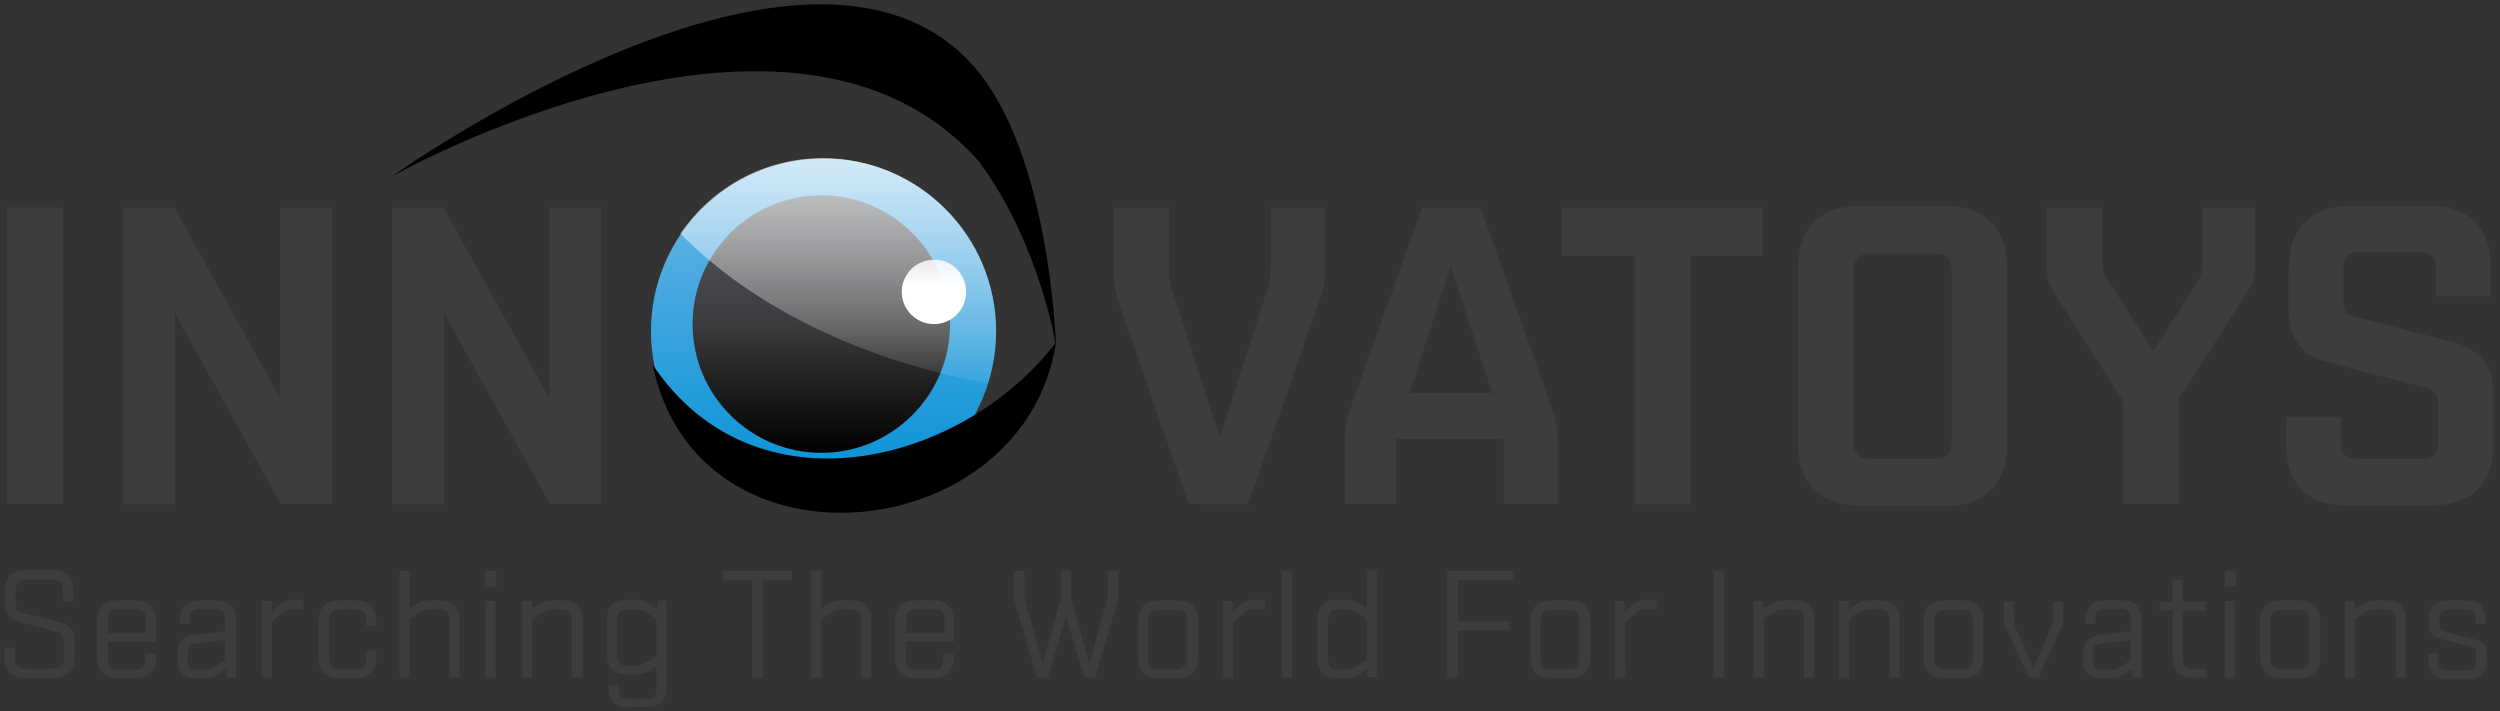 <?xml version="1.0" encoding="utf-8"?>
<!-- Generator: Adobe Illustrator 22.0.0, SVG Export Plug-In . SVG Version: 6.00 Build 0)  -->
<svg version="1.1" id="Layer_1" xmlns="http://www.w3.org/2000/svg" xmlns:xlink="http://www.w3.org/1999/xlink" x="0px" y="0px"
	 width="450.5px" height="128.2px" viewBox="0 0 450.5 128.2" style="enable-background:new 0 0 450.5 128.2;" xml:space="preserve"
	>
<rect x="0" y="0" width="450.5" height="128.2" fill="#333333" stroke="none"/>
<style type="text/css">
	.st0{fill:#3F3C3D;}
	.st1{fill:url(#SVGID_1_);}
	.st2{fill:url(#SVGID_2_);}
	.st3{fill:url(#SVGID_3_);}
	.st4{fill:url(#SVGID_4_);}
</style>
<g>
	<path class="st0" d="M1.3,90.8V37.4h10v53.4H1.3z"/>
	<path class="st0" d="M50.6,90.8L31.5,56.4v34.5h-9.3V37.4h9.2l19.1,34.4V37.4h9.3v53.4H50.6z"/>
	<path class="st0" d="M99.1,90.8L80,56.4v34.5h-9.3V37.4h9.2L99,71.8V37.4h9.3v53.4H99.1z"/>
	<path class="st0" d="M214.2,90.8l-12.7-36.6c-0.5-1.5-0.8-3.1-0.8-4.6V37.4h9.9v11c0,1.4,0.2,2.5,0.5,3.5l8.7,26.9l8.7-26.9
		c0.3-1,0.5-2.1,0.5-3.5v-11h9.7v12.3c0,1.3-0.3,2.8-1,4.6l-12.8,36.6L214.2,90.8L214.2,90.8z"/>
	<path class="st0" d="M251.6,90.8h-9.3v-12c0-1.4,0.3-3,0.9-4.8l13.1-36.6h10.5l13,36.6c0.6,1.6,0.9,3.2,0.9,4.8v12H271V79.1h-19.5
		v11.7H251.6z M261.4,48L254,70.8h14.9L261.4,48z"/>
	<path class="st0" d="M317.7,46.1h-13.1v44.8h-10V46.1h-13.2v-8.7h36.2v8.7H317.7z"/>
	<path class="st0" d="M335.3,91.1c-7.3,0-11.3-4-11.3-11.3V48.4c0-7.3,4-11.3,11.3-11.3h15.1c7.3,0,11.3,4,11.3,11.3v31.5
		c0,7.3-4,11.3-11.3,11.3h-15.1V91.1z M334,79.6c0,2.1,1,3.1,3,3.1h11.7c2,0,3-1,3-3v-31c0-2-1-3-3-3H337c-2,0-3,1-3,3V79.6z"/>
	<path class="st0" d="M392.6,90.8h-10V72.3L370,52.5c-0.8-1.1-1.2-2.6-1.2-4.7V37.4h10v9.1c0,1.6,0.2,2.8,0.8,3.6l8.4,13.2l8-12.5
		c0.6-1,0.9-2.2,0.9-3.6v-9.8h9.5v10.3c0,1.9-0.5,3.5-1.3,4.7l-12.5,19.5L392.6,90.8L392.6,90.8z"/>
	<path class="st0" d="M412.5,48c0-7,4-10.9,11.3-10.9h14c7,0,11,3.8,11,10.9v5.4H439v-5.3c0-1.8-1-2.7-3-2.7h-10.7c-2,0-3,0.9-3,2.7
		v6.1c0,1.8,0.4,2.5,2.1,2.9l17.5,4.5c5,1.3,7.4,4.4,7.4,9v9.6c0,7-4,10.9-11.3,10.9h-15c-7.1,0-11-3.8-11-10.9v-5h9.8V80
		c0,1.8,1,2.7,3,2.7h11.6c2,0,3-0.9,3-2.7v-7.4c0-1.5-0.8-2.3-2.2-2.7l-17.9-4.7c-4.6-1.1-6.9-4.4-6.9-9.6V48H412.5z"/>
</g>
<linearGradient id="SVGID_1_" gradientUnits="userSpaceOnUse" x1="148.4" y1="39.2" x2="148.4" y2="101.498" gradientTransform="matrix(1 0 0 -1 0 130)">
	<stop  offset="0" style="stop-color:#008FD5"/>
	<stop  offset="1" style="stop-color:#71B8E6"/>
</linearGradient>
<path class="st1" d="M179.5,59.7c0,17.2-13.9,31.1-31.1,31.1s-31.1-13.9-31.1-31.1s13.9-31.1,31.1-31.1
	C165.5,28.5,179.5,42.5,179.5,59.7z"/>
<linearGradient id="SVGID_2_" gradientUnits="userSpaceOnUse" x1="148" y1="48.4" x2="148" y2="94.8" gradientTransform="matrix(1 0 0 -1 0 130)">
	<stop  offset="0" style="stop-color:#000000"/>
	<stop  offset="0.498" style="stop-color:#3B3B3E"/>
	<stop  offset="1" style="stop-color:#5A5D61"/>
</linearGradient>
<path class="st2" d="M171.2,58.4c0,12.8-10.4,23.2-23.2,23.2s-23.2-10.4-23.2-23.2s10.4-23.2,23.2-23.2
	C160.8,35.2,171.2,45.6,171.2,58.4z"/>
<path d="M175.6,12.1c-29.7-34.1-105,19.7-105,19.7S142.8-9,176.4,29.1c11,14.8,13.9,33.3,13.9,33.3S189.3,27.8,175.6,12.1z"/>
<path d="M117.6,65.7c8.1,39.3,67.1,32.9,72.7-4C173.3,83.9,135.9,93.1,117.6,65.7z"/>
<linearGradient id="SVGID_3_" gradientUnits="userSpaceOnUse" x1="168.3" y1="71.584" x2="168.3" y2="83.253" gradientTransform="matrix(1 0 0 -1 0 130)">
	<stop  offset="0.605" style="stop-color:#FFFFFF"/>
	<stop  offset="1" style="stop-color:#FFFFFF;stop-opacity:0.8"/>
</linearGradient>
<path class="st3" d="M174.1,52.6c0,3.2-2.6,5.8-5.8,5.8s-5.8-2.6-5.8-5.8s2.6-5.8,5.8-5.8C171.5,46.7,174.1,49.4,174.1,52.6z"/>
<g>
	<path class="st0" d="M0.9,106.2c0-2.2,1.4-3.5,4-3.5h4.4c2.5,0,3.9,1.2,3.9,3.5v2.2h-1.9v-2.3c0-1.1-0.7-1.7-2.1-1.7H4.9
		c-1.4,0-2.1,0.6-2.1,1.7v2.6c0,1,0.3,1.5,1.2,1.7l6.9,1.8c1.7,0.4,2.5,1.5,2.5,3v3.5c0,2.2-1.4,3.5-4,3.5H4.7
		c-2.5,0-3.9-1.2-3.9-3.5v-2h1.9v2.1c0,1.1,0.7,1.7,2.1,1.7h4.6c1.4,0,2.1-0.6,2.1-1.7v-3.4c0-0.8-0.4-1.3-1.2-1.5l-7-1.9
		c-1.6-0.4-2.4-1.5-2.4-3.2C0.9,108.8,0.9,106.2,0.9,106.2z"/>
	<path class="st0" d="M28.1,118.6c0,2.3-1.3,3.6-3.7,3.6h-3.2c-2.3,0-3.7-1.3-3.7-3.7v-6.6c0-2.4,1.3-3.7,3.7-3.7h3.2
		c2.3,0,3.7,1.3,3.7,3.7v3.7h-8.7v3.2c0,1.2,0.6,1.9,1.8,1.9h3.2c1.2,0,1.8-0.6,1.8-1.9v-1H28v0.8H28.1z M19.4,114.1h6.9v-2.5
		c0-1.2-0.6-1.9-1.9-1.9h-3.2c-1.2,0-1.8,0.6-1.8,1.9V114.1z"/>
	<path class="st0" d="M39.3,121.5c-0.7,0.5-1.4,0.7-2.2,0.7h-1.8c-2.1,0-3.3-1-3.3-2.9v-1.9c0-1.8,1.1-2.8,3.3-3l5.3-0.6v-2.3
		c0-1.2-0.6-1.8-1.8-1.8H36c-1.2,0-1.8,0.6-1.8,1.8v0.9h-1.8v-0.7c0-2.3,1.3-3.5,3.6-3.5h3c2.2,0,3.5,1.2,3.5,3.4v10.5h-1.6
		l-0.1-1.5L39.3,121.5z M37.2,120.7c0.5,0,1-0.2,1.5-0.5l1.8-1.2v-3.7l-5,0.6c-1.2,0.1-1.7,0.5-1.7,1.5v1.8c0,1,0.4,1.5,1.6,1.5
		C35.4,120.7,37.2,120.7,37.2,120.7z"/>
	<path class="st0" d="M49,122.1h-1.8v-13.8h1.7l0.1,1.8l1.8-1.4c0.5-0.4,1.2-0.6,2.1-0.6h1.8v1.6h-1.8c-0.6,0-1.2,0.2-1.6,0.5
		L49,112V122.1z"/>
	<path class="st0" d="M61.1,122.2c-2.3,0-3.7-1.3-3.7-3.7v-6.6c0-2.4,1.3-3.7,3.7-3.7h3.1c2.3,0,3.6,1.3,3.6,3.7v0.9H66v-1.1
		c0-1.2-0.6-1.9-1.8-1.9h-3c-1.2,0-1.9,0.6-1.9,1.9v7c0,1.2,0.6,1.9,1.9,1.9h3c1.2,0,1.8-0.6,1.8-1.9v-1.5h1.8v1.3
		c0,2.4-1.3,3.7-3.6,3.7C64.2,122.2,61.1,122.2,61.1,122.2z"/>
	<path class="st0" d="M73.8,111.5v10.6H72v-19.2h1.8v6.8l1.4-0.9c0.7-0.4,1.4-0.6,2.1-0.6h2.1c2.2,0,3.4,1.2,3.4,3.4v10.5H81v-10.5
		c0-1.2-0.6-1.8-1.8-1.8h-1.8c-0.6,0-1.1,0.2-1.6,0.5L73.8,111.5z"/>
	<path class="st0" d="M87.4,105.7v-2.8h2v2.8H87.4z M87.5,122.1v-13.8h1.8v13.8H87.5z"/>
	<path class="st0" d="M99.4,109.8c-0.6,0-1.1,0.2-1.6,0.5l-1.9,1.2v10.6h-1.8v-13.8h1.7l0.1,1.5l1.5-1c0.6-0.4,1.3-0.6,2.1-0.6h2.1
		c2.2,0,3.4,1.2,3.4,3.4v10.5h-2v-10.5c0-1.2-0.6-1.8-1.8-1.8C101.2,109.8,99.4,109.8,99.4,109.8z"/>
	<path class="st0" d="M113.3,127.5c-2.3,0-3.6-1.2-3.6-3.5v-0.5h1.8v0.7c0,1.2,0.6,1.8,1.8,1.8h3.1c1.2,0,1.9-0.6,1.9-1.8V120
		l-1.4,0.9c-0.6,0.4-1.3,0.6-2.1,0.6h-2c-2.2,0-3.4-1.2-3.4-3.4v-6.6c0-2.2,1.2-3.4,3.4-3.4h2c0.8,0,1.5,0.2,2.1,0.6l1.5,1l0.1-1.5
		h1.6v15.6c0,2.4-1.2,3.6-3.7,3.6h-3.1V127.5z M114.8,119.9c0.6,0,1.1-0.2,1.6-0.5l1.9-1.2v-6.7l-1.9-1.2c-0.5-0.3-1-0.5-1.6-0.5
		H113c-1.2,0-1.8,0.6-1.8,1.8v6.6c0,1.2,0.6,1.8,1.8,1.8h1.8V119.9z"/>
	<path class="st0" d="M142.7,104.6h-5.2v17.5h-2v-17.5h-5.2v-1.7h12.4V104.6z"/>
	<path class="st0" d="M148,111.5v10.6h-1.8v-19.2h1.8v6.8l1.4-0.9c0.7-0.4,1.4-0.6,2.1-0.6h2.1c2.2,0,3.4,1.2,3.4,3.4v10.5h-1.8
		v-10.5c0-1.2-0.6-1.8-1.8-1.8h-1.8c-0.6,0-1.1,0.2-1.6,0.5L148,111.5z"/>
	<path class="st0" d="M171.9,118.6c0,2.3-1.3,3.6-3.7,3.6H165c-2.3,0-3.7-1.3-3.7-3.7v-6.6c0-2.4,1.3-3.7,3.7-3.7h3.2
		c2.3,0,3.7,1.3,3.7,3.7v3.7h-8.7v3.2c0,1.2,0.6,1.9,1.8,1.9h3.2c1.2,0,1.8-0.6,1.8-1.9v-1h1.8L171.9,118.6L171.9,118.6z
		 M163.3,114.1h6.9v-2.5c0-1.2-0.6-1.9-1.9-1.9h-3.2c-1.2,0-1.8,0.6-1.8,1.9V114.1z"/>
	<path class="st0" d="M199.6,102.9h1.9v4.4c0,0.6-0.1,1.1-0.3,1.7l-3.9,13.1h-1.9l-3.3-11.1l-3.3,11.1h-1.9L183,109
		c-0.2-0.6-0.3-1.1-0.3-1.7v-4.4h1.9v4.2c0,0.5,0.1,0.9,0.2,1.4l3.1,11.1l3.1-11.1c0.2-0.5,0.2-1,0.2-1.4v-4.2h1.8v4.2
		c0,0.5,0.1,0.9,0.2,1.4l3.1,11.1l3.1-11.1c0.1-0.4,0.2-0.9,0.2-1.4V102.9z"/>
	<path class="st0" d="M208.8,122.2c-2.3,0-3.7-1.3-3.7-3.7v-6.6c0-2.4,1.3-3.7,3.7-3.7h3.4c2.4,0,3.7,1.3,3.7,3.7v6.6
		c0,2.4-1.3,3.7-3.7,3.7H208.8z M212.1,120.6c1.2,0,1.8-0.7,1.8-1.8v-7.1c0-1.2-0.6-1.8-1.8-1.8h-3.3c-1.2,0-1.9,0.6-1.9,1.8v7.1
		c0,1.2,0.6,1.8,1.9,1.8H212.1z"/>
	<path class="st0" d="M222.2,122.1h-1.8v-13.8h1.7l0.1,1.8l1.8-1.4c0.5-0.4,1.2-0.6,2.1-0.6h1.8v1.6h-1.8c-0.6,0-1.2,0.2-1.6,0.5
		l-2.3,1.8V122.1z"/>
	<path class="st0" d="M231,102.9h1.8v19.2H231V102.9z"/>
	<path class="st0" d="M244.9,121.6c-0.6,0.4-1.3,0.6-2.1,0.6h-2c-2.2,0-3.4-1.2-3.4-3.4v-7.3c0-2.2,1.2-3.4,3.4-3.4h2
		c0.8,0,1.5,0.2,2.1,0.6l1.4,0.9v-6.8h1.8V122h-1.7l-0.1-1.5L244.9,121.6z M242.9,120.6c0.6,0,1.1-0.2,1.6-0.5l1.8-1.2v-7.4
		l-1.8-1.2c-0.5-0.3-1-0.5-1.6-0.5h-1.8c-1.2,0-1.8,0.6-1.8,1.8v7.3c0,1.2,0.6,1.8,1.8,1.8h1.8V120.6z"/>
	<path class="st0" d="M272,113.6h-9.3v8.5h-1.9v-19.2h11.9v1.7h-10v7.4h9.3V113.6z"/>
	<path class="st0" d="M279.5,122.2c-2.3,0-3.7-1.3-3.7-3.7v-6.6c0-2.4,1.3-3.7,3.7-3.7h3.4c2.4,0,3.7,1.3,3.7,3.7v6.6
		c0,2.4-1.3,3.7-3.7,3.7H279.5z M282.8,120.6c1.2,0,1.8-0.7,1.8-1.8v-7.1c0-1.2-0.6-1.8-1.8-1.8h-3.3c-1.2,0-1.9,0.6-1.9,1.8v7.1
		c0,1.2,0.6,1.8,1.9,1.8H282.8z"/>
	<path class="st0" d="M292.9,122.1H291v-13.8h1.7l0.1,1.8l1.8-1.4c0.5-0.4,1.2-0.6,2.1-0.6h1.8v1.6h-1.8c-0.6,0-1.2,0.2-1.6,0.5
		l-2.3,1.8L292.9,122.1L292.9,122.1z"/>
	<path class="st0" d="M308.8,122.1v-19.2h1.9v19.2C310.7,122.1,308.8,122.1,308.8,122.1z"/>
	<path class="st0" d="M321.3,109.8c-0.6,0-1.1,0.2-1.6,0.5l-1.9,1.2v10.6H316v-13.8h1.7l0.1,1.5l1.5-1c0.6-0.4,1.3-0.6,2.1-0.6h2.1
		c2.2,0,3.4,1.2,3.4,3.4v10.5h-1.8v-10.5c0-1.2-0.6-1.8-1.8-1.8C323.3,109.8,321.3,109.8,321.3,109.8z"/>
	<path class="st0" d="M336.7,109.8c-0.6,0-1.1,0.2-1.6,0.5l-1.9,1.2v10.6h-1.8v-13.8h1.7l0.1,1.5l1.5-1c0.6-0.4,1.3-0.6,2.1-0.6h2.1
		c2.2,0,3.4,1.2,3.4,3.4v10.5h-1.8v-10.5c0-1.2-0.6-1.8-1.8-1.8C338.7,109.8,336.7,109.8,336.7,109.8z"/>
	<path class="st0" d="M350.3,122.2c-2.3,0-3.7-1.3-3.7-3.7v-6.6c0-2.4,1.3-3.7,3.7-3.7h3.4c2.4,0,3.7,1.3,3.7,3.7v6.6
		c0,2.4-1.3,3.7-3.7,3.7H350.3z M353.7,120.6c1.2,0,1.8-0.7,1.8-1.8v-7.1c0-1.2-0.6-1.8-1.8-1.8h-3.3c-1.2,0-1.9,0.6-1.9,1.8v7.1
		c0,1.2,0.6,1.8,1.9,1.8H353.7z"/>
	<path class="st0" d="M365.6,122.1l-4.1-8.9c-0.2-0.5-0.4-1-0.4-1.5v-3.3h1.8v3.1c0,0.5,0.1,0.9,0.2,1.3l3.3,7.6l3.3-7.6
		c0.2-0.4,0.3-0.8,0.3-1.3v-3.1h1.8v3.3c0,0.6-0.1,1.1-0.4,1.5l-4.1,8.9H365.6z"/>
	<path class="st0" d="M382.7,121.5c-0.7,0.5-1.4,0.7-2.2,0.7h-1.8c-2.1,0-3.3-1-3.3-2.9v-1.9c0-1.8,1.1-2.8,3.3-3l5.3-0.6v-2.3
		c0-1.2-0.6-1.8-1.8-1.8h-2.8c-1.2,0-1.8,0.6-1.8,1.8v0.9h-1.8v-0.7c0-2.3,1.3-3.5,3.6-3.5h3c2.2,0,3.5,1.2,3.5,3.4v10.5h-1.6
		l-0.1-1.5L382.7,121.5z M380.6,120.7c0.5,0,1-0.2,1.5-0.5l1.8-1.2v-3.7l-5,0.6c-1.2,0.1-1.7,0.5-1.7,1.5v1.8c0,1,0.4,1.5,1.6,1.5
		C378.8,120.7,380.6,120.7,380.6,120.7z"/>
	<path class="st0" d="M397.6,120.5v1.6h-2.5c-2.3,0-3.6-1.3-3.6-3.6V110h-2.3v-1.6h2.3v-3.9h1.8v3.9h4.2v1.6h-4.2v8.7
		c0,1.2,0.6,1.8,1.8,1.8H397.6z"/>
	<path class="st0" d="M400.9,105.7v-2.8h2v2.8H400.9z M400.9,122.1v-13.8h1.8v13.8H400.9z"/>
	<path class="st0" d="M411,122.2c-2.3,0-3.7-1.3-3.7-3.7v-6.6c0-2.4,1.3-3.7,3.7-3.7h3.4c2.4,0,3.7,1.3,3.7,3.7v6.6
		c0,2.4-1.3,3.7-3.7,3.7H411z M414.3,120.6c1.2,0,1.8-0.7,1.8-1.8v-7.1c0-1.2-0.6-1.8-1.8-1.8H411c-1.2,0-1.9,0.6-1.9,1.8v7.1
		c0,1.2,0.6,1.8,1.9,1.8H414.3z"/>
	<path class="st0" d="M427.9,109.8c-0.6,0-1.1,0.2-1.6,0.5l-1.9,1.2v10.6h-1.8v-13.8h1.7l0.1,1.5l1.5-1c0.6-0.4,1.3-0.6,2.1-0.6h2.1
		c2.2,0,3.4,1.2,3.4,3.4v10.5h-1.8v-10.5c0-1.2-0.6-1.8-1.8-1.8C429.9,109.8,427.9,109.8,427.9,109.8z"/>
	<path class="st0" d="M437.5,117.8h1.8v1.4c0,1,0.6,1.6,1.8,1.6h3.2c1.2,0,1.9-0.5,1.9-1.5v-1.6c0-0.6-0.3-1-0.9-1.2l-5.5-1.4
		c-1.4-0.3-2.1-1.2-2.1-2.5v-1.3c0-2,1.3-3.1,3.7-3.1h2.9c2.3,0,3.6,1.2,3.6,3.3v0.9h-1.8v-1.1c0-1-0.6-1.5-1.8-1.5h-2.9
		c-1.2,0-1.8,0.5-1.8,1.5v1.4c0,0.7,0.3,0.9,0.9,1.1l5.5,1.4c1.4,0.3,2.1,1.1,2.1,2.4v1.7c0,2.1-1.2,3.1-3.7,3.1h-3.2
		c-2.3,0-3.6-1.2-3.6-3.3v-1.3H437.5z"/>
</g>
<linearGradient id="SVGID_4_" gradientUnits="userSpaceOnUse" x1="151.05" y1="101.995" x2="151.05" y2="55.626" gradientTransform="matrix(1 0 0 -1 0 130)">
	<stop  offset="0" style="stop-color:#FFFFFF;stop-opacity:0.7"/>
	<stop  offset="1" style="stop-color:#FFFFFF;stop-opacity:0"/>
</linearGradient>
<path class="st4" d="M148.3,28.5c-10.7,0-20.1,5.4-25.7,13.6c12.9,13.1,32.5,22.8,55.4,27c0.9-3,1.5-6.1,1.5-9.4
	C179.5,42.5,165.5,28.5,148.3,28.5z"/>
</svg>
